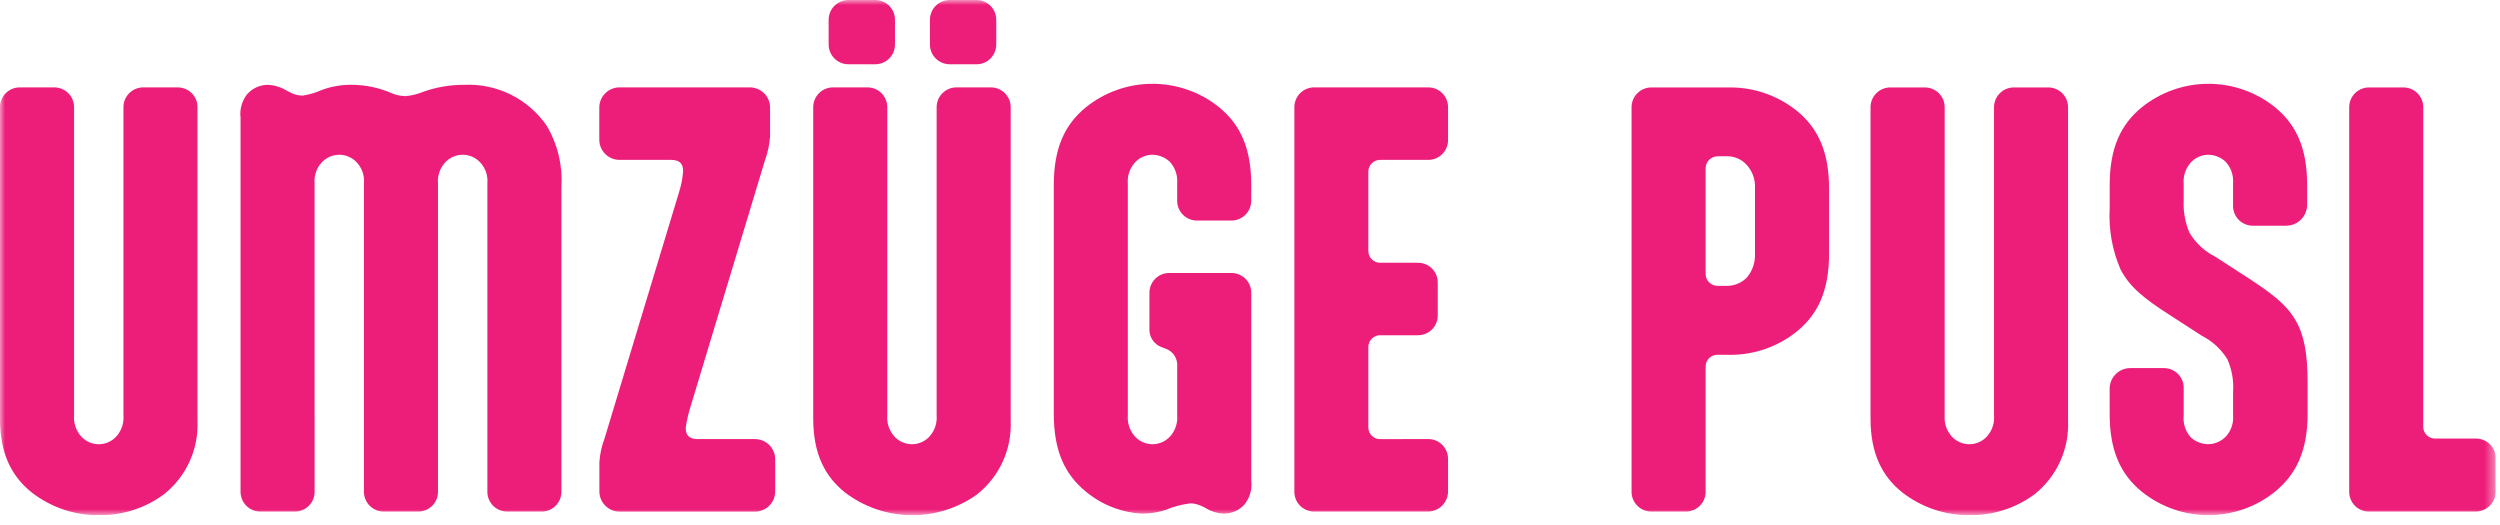 <svg width="243" height="51" viewBox="0 0 243 51" fill="none" xmlns="http://www.w3.org/2000/svg">
<g clip-path="url(#clip0_31_2)">
<mask id="mask0_31_2" style="mask-type:luminance" maskUnits="userSpaceOnUse" x="0" y="0" width="243" height="51">
<path d="M242.584 0H0V50.073H242.584V0Z" fill="white"/>
</mask>
<g mask="url(#mask0_31_2)">
<path d="M7.2 40.377C7.171 40.737 7.214 41.099 7.325 41.442C7.436 41.785 7.615 42.103 7.849 42.377C8.067 42.629 8.335 42.83 8.637 42.968C8.939 43.106 9.267 43.178 9.599 43.178C9.931 43.178 10.259 43.106 10.561 42.968C10.863 42.83 11.132 42.629 11.349 42.377C11.585 42.104 11.763 41.786 11.875 41.443C11.986 41.099 12.029 40.737 11.999 40.377V10.443C11.995 10.186 12.043 9.931 12.14 9.693C12.236 9.455 12.38 9.238 12.562 9.057C12.743 8.875 12.96 8.731 13.198 8.635C13.436 8.538 13.691 8.491 13.948 8.494H17.248C17.505 8.491 17.76 8.538 17.998 8.635C18.237 8.732 18.453 8.875 18.634 9.057C18.816 9.239 18.959 9.455 19.056 9.693C19.152 9.931 19.2 10.187 19.196 10.443V40.877C19.26 42.254 18.994 43.625 18.42 44.878C17.846 46.13 16.981 47.227 15.896 48.077C14.07 49.411 11.858 50.114 9.596 50.077C7.245 50.092 4.956 49.317 3.096 47.877C1.147 46.327 -0.004 44.129 -0.004 40.677V10.443C-0.008 10.186 0.04 9.931 0.137 9.692C0.234 9.454 0.378 9.237 0.56 9.055C0.742 8.873 0.959 8.73 1.198 8.634C1.436 8.537 1.692 8.49 1.949 8.494H5.249C5.506 8.49 5.762 8.538 6 8.635C6.239 8.731 6.455 8.874 6.637 9.056C6.819 9.238 6.963 9.454 7.059 9.693C7.156 9.931 7.204 10.186 7.2 10.443V40.377Z" fill="#ED1E79"/>
<path d="M30.58 47.774C30.584 48.031 30.537 48.286 30.44 48.525C30.343 48.763 30.2 48.979 30.018 49.161C29.837 49.343 29.62 49.486 29.382 49.583C29.144 49.679 28.888 49.727 28.631 49.723H25.331C25.074 49.727 24.819 49.679 24.581 49.583C24.343 49.486 24.126 49.343 23.945 49.161C23.763 48.979 23.619 48.763 23.523 48.525C23.426 48.286 23.378 48.031 23.382 47.774V11.444C23.332 11.037 23.364 10.624 23.476 10.229C23.587 9.834 23.776 9.465 24.031 9.144C24.283 8.863 24.591 8.637 24.936 8.482C25.28 8.327 25.654 8.246 26.031 8.244C26.668 8.274 27.287 8.462 27.831 8.793L28.131 8.944C28.525 9.175 28.974 9.296 29.431 9.293C30.069 9.191 30.69 9.007 31.279 8.744C32.223 8.396 33.223 8.227 34.228 8.244C35.536 8.25 36.829 8.522 38.028 9.044C38.47 9.237 38.946 9.339 39.428 9.344C39.995 9.295 40.551 9.16 41.077 8.944C42.375 8.475 43.745 8.238 45.125 8.244C46.683 8.172 48.234 8.497 49.632 9.187C51.03 9.878 52.23 10.912 53.12 12.192C54.193 13.982 54.698 16.055 54.569 18.138V47.774C54.573 48.031 54.526 48.286 54.429 48.525C54.333 48.763 54.19 48.979 54.008 49.161C53.826 49.343 53.61 49.486 53.372 49.583C53.133 49.679 52.878 49.727 52.621 49.723H49.321C49.064 49.727 48.809 49.679 48.571 49.583C48.333 49.486 48.117 49.342 47.935 49.161C47.754 48.979 47.61 48.763 47.514 48.524C47.417 48.286 47.369 48.031 47.373 47.774V17.791C47.403 17.439 47.361 17.084 47.249 16.749C47.138 16.414 46.959 16.105 46.723 15.841C46.506 15.59 46.237 15.389 45.935 15.251C45.633 15.114 45.305 15.042 44.973 15.042C44.641 15.042 44.313 15.114 44.011 15.251C43.709 15.389 43.441 15.59 43.223 15.841C42.984 16.113 42.803 16.43 42.692 16.774C42.58 17.118 42.54 17.481 42.573 17.841V47.774C42.577 48.031 42.53 48.286 42.433 48.525C42.337 48.763 42.194 48.979 42.012 49.161C41.83 49.343 41.614 49.486 41.376 49.583C41.138 49.679 40.882 49.727 40.625 49.723H37.325C37.068 49.727 36.813 49.679 36.575 49.583C36.337 49.486 36.12 49.343 35.938 49.161C35.757 48.979 35.613 48.763 35.517 48.525C35.42 48.286 35.372 48.031 35.376 47.774V17.791C35.406 17.439 35.364 17.084 35.252 16.749C35.141 16.414 34.962 16.105 34.726 15.841C34.509 15.59 34.24 15.389 33.938 15.251C33.636 15.114 33.308 15.042 32.976 15.042C32.644 15.042 32.316 15.114 32.014 15.251C31.712 15.389 31.444 15.59 31.226 15.841C30.992 16.105 30.813 16.414 30.702 16.75C30.59 17.085 30.548 17.439 30.577 17.791L30.58 47.774Z" fill="#ED1E79"/>
<path d="M66 18.689C66.214 18.024 66.348 17.337 66.4 16.64C66.4 15.891 66.05 15.54 65.2 15.54H60.2C59.941 15.538 59.684 15.485 59.445 15.383C59.206 15.281 58.99 15.133 58.809 14.947C58.627 14.761 58.485 14.541 58.389 14.299C58.294 14.058 58.247 13.8 58.252 13.54V10.494C58.247 10.235 58.294 9.976 58.389 9.735C58.485 9.493 58.627 9.273 58.809 9.087C58.99 8.901 59.206 8.753 59.445 8.651C59.684 8.549 59.941 8.496 60.2 8.494H72.9C73.16 8.496 73.417 8.549 73.656 8.651C73.895 8.753 74.112 8.901 74.293 9.087C74.475 9.273 74.617 9.493 74.713 9.735C74.808 9.976 74.855 10.234 74.85 10.494V13.294C74.789 14.08 74.621 14.854 74.35 15.594L67.15 39.431C66.925 40.133 66.758 40.851 66.65 41.58C66.65 42.33 67.001 42.68 67.85 42.68H73.4C73.66 42.682 73.917 42.735 74.156 42.837C74.395 42.939 74.611 43.087 74.793 43.273C74.974 43.459 75.116 43.679 75.212 43.921C75.308 44.162 75.354 44.42 75.349 44.68V47.728C75.354 47.988 75.308 48.246 75.212 48.487C75.116 48.729 74.974 48.949 74.793 49.135C74.611 49.321 74.395 49.469 74.156 49.571C73.917 49.673 73.66 49.726 73.4 49.728H60.208C59.949 49.726 59.692 49.673 59.453 49.571C59.214 49.469 58.998 49.321 58.816 49.135C58.635 48.949 58.493 48.729 58.397 48.487C58.302 48.246 58.255 47.988 58.26 47.728V44.928C58.31 44.141 58.479 43.365 58.76 42.628L66 18.689Z" fill="#ED1E79"/>
<path d="M86.242 40.378C86.213 40.738 86.255 41.1 86.367 41.443C86.478 41.787 86.657 42.104 86.892 42.378C87.109 42.629 87.378 42.831 87.68 42.969C87.982 43.107 88.31 43.178 88.642 43.178C88.974 43.178 89.302 43.107 89.604 42.969C89.906 42.831 90.175 42.629 90.392 42.378C90.627 42.104 90.805 41.786 90.917 41.443C91.028 41.1 91.07 40.738 91.041 40.378V10.444C91.037 10.187 91.085 9.932 91.182 9.694C91.278 9.456 91.422 9.239 91.604 9.058C91.785 8.876 92.002 8.732 92.24 8.636C92.478 8.539 92.733 8.491 92.99 8.495H96.29C96.547 8.491 96.802 8.539 97.04 8.636C97.278 8.733 97.495 8.876 97.676 9.058C97.858 9.239 98.001 9.456 98.098 9.694C98.194 9.932 98.242 10.187 98.238 10.444V40.878C98.302 42.255 98.036 43.626 97.462 44.879C96.888 46.131 96.022 47.228 94.938 48.078C93.063 49.412 90.81 50.112 88.509 50.077C86.207 50.041 83.978 49.27 82.145 47.878C80.195 46.328 79.045 44.13 79.045 40.678V10.444C79.041 10.187 79.089 9.932 79.186 9.694C79.282 9.456 79.426 9.239 79.608 9.058C79.789 8.876 80.006 8.732 80.244 8.636C80.482 8.539 80.737 8.491 80.994 8.495H84.294C84.551 8.491 84.806 8.539 85.045 8.636C85.283 8.732 85.499 8.876 85.681 9.057C85.863 9.239 86.006 9.456 86.103 9.694C86.199 9.932 86.247 10.187 86.243 10.444L86.242 40.378ZM86.992 4.298C86.996 4.555 86.948 4.81 86.852 5.049C86.755 5.287 86.612 5.503 86.43 5.685C86.248 5.866 86.032 6.01 85.793 6.106C85.555 6.203 85.3 6.25 85.043 6.246H82.494C82.237 6.25 81.982 6.203 81.744 6.106C81.506 6.01 81.29 5.867 81.108 5.685C80.926 5.504 80.783 5.288 80.686 5.05C80.589 4.812 80.541 4.557 80.545 4.3V1.949C80.541 1.692 80.589 1.437 80.686 1.199C80.782 0.961 80.926 0.744 81.108 0.563C81.289 0.381 81.506 0.238 81.744 0.141C81.982 0.044 82.237 -0.004 82.494 0H85.043C85.3 -0.004 85.555 0.044 85.794 0.141C86.032 0.237 86.248 0.381 86.43 0.562C86.612 0.744 86.755 0.961 86.852 1.199C86.948 1.437 86.996 1.692 86.992 1.949V4.298ZM96.836 4.298C96.84 4.555 96.792 4.81 96.696 5.048C96.599 5.286 96.456 5.503 96.274 5.684C96.093 5.866 95.876 6.009 95.638 6.106C95.4 6.202 95.145 6.25 94.888 6.246H92.339C92.082 6.25 91.827 6.203 91.589 6.106C91.351 6.01 91.135 5.867 90.953 5.685C90.771 5.504 90.628 5.288 90.531 5.05C90.434 4.812 90.386 4.557 90.39 4.3V1.949C90.386 1.692 90.434 1.437 90.531 1.199C90.627 0.961 90.77 0.744 90.952 0.562C91.134 0.381 91.35 0.237 91.589 0.141C91.827 0.044 92.082 -0.004 92.339 0H94.888C95.145 -0.003 95.4 0.045 95.638 0.141C95.876 0.238 96.092 0.381 96.274 0.563C96.456 0.745 96.599 0.961 96.696 1.199C96.792 1.437 96.84 1.692 96.836 1.949V4.298Z" fill="#ED1E79"/>
<path d="M121.618 19.489C121.622 19.746 121.574 20.001 121.477 20.239C121.381 20.477 121.238 20.693 121.056 20.875C120.874 21.057 120.658 21.2 120.42 21.297C120.182 21.394 119.927 21.441 119.67 21.438H116.37C116.113 21.442 115.858 21.394 115.619 21.297C115.381 21.201 115.165 21.057 114.983 20.875C114.801 20.694 114.658 20.477 114.561 20.239C114.465 20.001 114.417 19.746 114.421 19.489V17.84C114.455 17.449 114.406 17.055 114.277 16.685C114.148 16.314 113.942 15.975 113.672 15.691C113.217 15.283 112.632 15.053 112.022 15.042C111.69 15.042 111.362 15.114 111.06 15.252C110.759 15.389 110.49 15.591 110.273 15.842C110.038 16.116 109.86 16.433 109.748 16.777C109.637 17.12 109.595 17.482 109.624 17.842V40.378C109.595 40.737 109.637 41.099 109.748 41.443C109.86 41.786 110.038 42.103 110.273 42.378C110.49 42.629 110.759 42.83 111.061 42.968C111.363 43.106 111.691 43.178 112.023 43.178C112.355 43.178 112.683 43.106 112.985 42.968C113.287 42.83 113.556 42.629 113.773 42.378C114.008 42.104 114.187 41.786 114.298 41.443C114.41 41.099 114.452 40.737 114.423 40.378V35.631C114.456 35.252 114.361 34.874 114.152 34.556C113.944 34.239 113.634 34.001 113.274 33.882L112.874 33.731C112.516 33.591 112.212 33.342 112.005 33.018C111.799 32.695 111.7 32.314 111.724 31.931V28.484C111.72 28.227 111.768 27.971 111.864 27.733C111.961 27.495 112.105 27.279 112.287 27.097C112.468 26.915 112.685 26.772 112.923 26.675C113.161 26.578 113.417 26.531 113.674 26.535H119.674C119.931 26.531 120.186 26.579 120.424 26.676C120.662 26.772 120.878 26.916 121.06 27.097C121.241 27.279 121.385 27.495 121.481 27.734C121.578 27.972 121.626 28.227 121.622 28.484V46.724C121.672 47.131 121.641 47.544 121.529 47.939C121.418 48.334 121.228 48.703 120.973 49.024C120.721 49.305 120.413 49.531 120.068 49.686C119.724 49.841 119.351 49.922 118.973 49.924C118.335 49.902 117.714 49.712 117.173 49.374L116.873 49.223C116.516 49.042 116.124 48.94 115.724 48.923C114.881 49.021 114.056 49.24 113.275 49.572C112.532 49.81 111.755 49.929 110.975 49.923C108.975 49.809 107.066 49.055 105.528 47.773C103.528 46.125 102.428 43.873 102.428 40.227V17.99C102.428 14.342 103.528 12.09 105.528 10.444C107.366 8.956 109.659 8.145 112.024 8.145C114.389 8.145 116.682 8.956 118.521 10.444C120.521 12.093 121.621 14.344 121.621 17.99L121.618 19.489Z" fill="#ED1E79"/>
<path d="M138.801 42.676C139.058 42.672 139.313 42.72 139.551 42.817C139.789 42.913 140.005 43.056 140.187 43.238C140.369 43.42 140.512 43.636 140.609 43.874C140.706 44.112 140.754 44.367 140.75 44.624V47.724C140.755 47.984 140.708 48.242 140.612 48.484C140.517 48.725 140.374 48.945 140.193 49.131C140.012 49.318 139.795 49.466 139.556 49.567C139.317 49.669 139.06 49.723 138.801 49.724H127.762C127.505 49.728 127.25 49.681 127.011 49.584C126.773 49.487 126.557 49.344 126.375 49.162C126.193 48.98 126.05 48.764 125.953 48.526C125.857 48.288 125.809 48.032 125.813 47.775V10.444C125.809 10.187 125.856 9.932 125.953 9.694C126.049 9.455 126.193 9.239 126.375 9.057C126.556 8.875 126.773 8.731 127.011 8.635C127.249 8.538 127.505 8.49 127.762 8.494H138.801C139.058 8.49 139.313 8.538 139.551 8.635C139.79 8.731 140.006 8.875 140.188 9.057C140.37 9.239 140.513 9.455 140.61 9.694C140.706 9.932 140.754 10.187 140.75 10.444V13.592C140.754 13.849 140.706 14.104 140.609 14.343C140.513 14.581 140.369 14.797 140.188 14.979C140.006 15.161 139.789 15.304 139.551 15.4C139.313 15.497 139.058 15.544 138.801 15.54H134.201C134.045 15.533 133.89 15.557 133.744 15.611C133.599 15.666 133.465 15.749 133.353 15.857C133.241 15.965 133.152 16.094 133.091 16.237C133.03 16.381 133 16.535 133.001 16.69V24.39C133 24.546 133.031 24.7 133.091 24.843C133.152 24.986 133.241 25.116 133.354 25.223C133.466 25.331 133.599 25.414 133.745 25.468C133.89 25.523 134.045 25.547 134.201 25.539H137.801C138.058 25.535 138.313 25.583 138.551 25.68C138.79 25.776 139.006 25.92 139.188 26.102C139.37 26.284 139.513 26.5 139.61 26.739C139.706 26.977 139.754 27.232 139.75 27.489V30.636C139.754 30.893 139.706 31.149 139.609 31.387C139.513 31.625 139.369 31.841 139.188 32.023C139.006 32.205 138.789 32.348 138.551 32.445C138.313 32.541 138.058 32.589 137.801 32.585H134.201C134.045 32.578 133.89 32.602 133.744 32.656C133.599 32.711 133.465 32.794 133.353 32.902C133.241 33.01 133.152 33.139 133.091 33.282C133.03 33.426 133 33.58 133.001 33.735V41.535C133 41.691 133.031 41.845 133.091 41.988C133.152 42.131 133.241 42.261 133.354 42.368C133.466 42.476 133.599 42.559 133.745 42.614C133.89 42.668 134.045 42.692 134.201 42.684L138.801 42.676Z" fill="#ED1E79"/>
<path d="M166.987 34.482C166.832 34.474 166.676 34.499 166.531 34.553C166.385 34.607 166.252 34.691 166.14 34.798C166.027 34.906 165.938 35.035 165.877 35.178C165.817 35.322 165.786 35.476 165.787 35.631V47.774C165.791 48.031 165.743 48.286 165.647 48.525C165.55 48.763 165.407 48.979 165.225 49.161C165.043 49.343 164.827 49.486 164.589 49.583C164.35 49.679 164.095 49.727 163.838 49.723H160.538C160.281 49.727 160.026 49.68 159.787 49.583C159.549 49.487 159.332 49.343 159.151 49.161C158.969 48.98 158.825 48.763 158.729 48.525C158.632 48.287 158.584 48.031 158.588 47.774V10.445C158.585 10.188 158.633 9.933 158.73 9.695C158.827 9.457 158.971 9.241 159.153 9.06C159.335 8.878 159.552 8.735 159.79 8.639C160.029 8.543 160.284 8.496 160.541 8.5H168.186C170.553 8.497 172.848 9.309 174.686 10.8C176.686 12.449 177.786 14.7 177.786 18.345V24.645C177.786 28.293 176.686 30.545 174.686 32.191C172.848 33.682 170.553 34.494 168.186 34.491L166.987 34.482ZM166.987 15.192C166.833 15.189 166.679 15.216 166.536 15.272C166.392 15.328 166.26 15.411 166.149 15.518C166.037 15.625 165.948 15.752 165.886 15.894C165.824 16.035 165.79 16.187 165.787 16.341V26.686C165.804 26.99 165.939 27.275 166.163 27.48C166.388 27.686 166.683 27.796 166.987 27.786H167.936C168.633 27.767 169.295 27.481 169.786 26.986C170.34 26.333 170.626 25.493 170.586 24.637V18.337C170.617 17.861 170.539 17.383 170.357 16.942C170.175 16.5 169.895 16.106 169.537 15.789C169.088 15.412 168.523 15.2 167.937 15.189L166.987 15.192Z" fill="#ED1E79"/>
<path d="M189.021 40.379C188.991 40.739 189.034 41.101 189.145 41.444C189.257 41.788 189.435 42.105 189.67 42.379C189.887 42.63 190.156 42.832 190.458 42.97C190.759 43.108 191.088 43.179 191.42 43.179C191.752 43.179 192.08 43.108 192.382 42.97C192.684 42.832 192.952 42.63 193.17 42.379C193.405 42.106 193.584 41.788 193.695 41.445C193.807 41.101 193.849 40.739 193.82 40.379V10.445C193.816 10.189 193.864 9.934 193.961 9.697C194.058 9.459 194.201 9.243 194.383 9.062C194.564 8.881 194.78 8.737 195.018 8.641C195.255 8.545 195.51 8.497 195.767 8.5H199.067C199.324 8.497 199.579 8.544 199.817 8.641C200.055 8.738 200.271 8.881 200.453 9.063C200.634 9.245 200.778 9.461 200.874 9.699C200.971 9.937 201.019 10.193 201.015 10.449V40.879C201.078 42.255 200.811 43.626 200.237 44.877C199.663 46.129 198.798 47.225 197.715 48.074C195.888 49.408 193.676 50.111 191.415 50.074C189.063 50.089 186.774 49.314 184.915 47.874C182.966 46.324 181.815 44.126 181.815 40.674V10.445C181.811 10.188 181.86 9.932 181.957 9.694C182.054 9.455 182.199 9.239 182.382 9.057C182.564 8.876 182.782 8.733 183.021 8.637C183.26 8.542 183.516 8.495 183.774 8.5H187.074C187.331 8.497 187.586 8.544 187.824 8.641C188.062 8.738 188.278 8.881 188.46 9.063C188.642 9.245 188.785 9.461 188.882 9.699C188.979 9.937 189.026 10.192 189.023 10.449L189.021 40.379Z" fill="#ED1E79"/>
<path d="M224.301 40.228C224.301 43.876 223.152 46.128 221.153 47.774C219.314 49.262 217.021 50.073 214.656 50.073C212.291 50.073 209.998 49.262 208.159 47.774C206.159 46.125 205.059 43.874 205.059 40.228V37.728C205.074 37.199 205.298 36.697 205.682 36.331C206.066 35.966 206.578 35.768 207.108 35.779H210.308C210.565 35.776 210.82 35.823 211.058 35.92C211.296 36.016 211.513 36.16 211.695 36.342C211.876 36.523 212.02 36.74 212.116 36.978C212.212 37.216 212.26 37.471 212.256 37.728V40.376C212.214 40.764 212.255 41.156 212.376 41.526C212.497 41.896 212.694 42.237 212.956 42.525C213.41 42.934 213.996 43.164 214.606 43.174C214.945 43.175 215.281 43.104 215.591 42.966C215.901 42.828 216.179 42.627 216.406 42.374C216.641 42.101 216.82 41.783 216.931 41.44C217.043 41.096 217.085 40.734 217.056 40.374V38.129C217.134 37.034 216.945 35.936 216.506 34.929C215.9 33.947 215.035 33.151 214.006 32.629L210.758 30.529C208.51 29.079 207.01 27.929 206.111 26.181C205.306 24.307 204.947 22.272 205.062 20.235V17.991C205.062 14.342 206.162 12.091 208.162 10.445C210.001 8.958 212.294 8.146 214.659 8.146C217.024 8.146 219.317 8.958 221.156 10.445C223.156 12.094 224.256 14.345 224.256 17.991V19.991C224.229 20.526 223.995 21.029 223.602 21.393C223.21 21.757 222.691 21.953 222.156 21.939H219.001C218.744 21.943 218.489 21.896 218.251 21.799C218.013 21.703 217.796 21.559 217.614 21.378C217.433 21.196 217.289 20.98 217.193 20.742C217.096 20.503 217.048 20.248 217.052 19.991V17.84C217.086 17.45 217.037 17.056 216.908 16.686C216.779 16.315 216.572 15.977 216.302 15.692C215.849 15.284 215.263 15.053 214.653 15.042C214.321 15.043 213.993 15.114 213.691 15.252C213.39 15.39 213.121 15.591 212.904 15.842C212.669 16.116 212.49 16.434 212.379 16.777C212.267 17.121 212.225 17.483 212.254 17.842V19.492C212.205 20.554 212.393 21.613 212.804 22.592C213.392 23.601 214.261 24.417 215.304 24.941L218.552 27.041C220.7 28.441 222.2 29.541 223.1 31.088C223.949 32.488 224.3 34.337 224.3 37.188L224.301 40.228Z" fill="#ED1E79"/>
<path d="M235.538 41.478C235.537 41.634 235.568 41.788 235.629 41.931C235.689 42.074 235.779 42.203 235.891 42.311C236.003 42.418 236.136 42.502 236.282 42.556C236.428 42.611 236.583 42.635 236.738 42.627H240.638C240.895 42.623 241.15 42.671 241.388 42.768C241.626 42.864 241.843 43.008 242.025 43.19C242.206 43.371 242.35 43.588 242.446 43.826C242.543 44.064 242.591 44.319 242.587 44.576V47.724C242.592 47.984 242.545 48.242 242.45 48.484C242.354 48.725 242.212 48.945 242.03 49.131C241.849 49.317 241.633 49.465 241.394 49.567C241.155 49.669 240.898 49.722 240.638 49.724H230.291C230.034 49.728 229.779 49.68 229.541 49.584C229.302 49.487 229.086 49.344 228.904 49.162C228.722 48.98 228.579 48.764 228.482 48.526C228.386 48.287 228.338 48.032 228.342 47.775V10.445C228.339 10.188 228.387 9.934 228.484 9.696C228.58 9.458 228.724 9.242 228.906 9.061C229.087 8.88 229.304 8.737 229.542 8.64C229.779 8.544 230.034 8.496 230.291 8.5H233.591C233.848 8.496 234.103 8.544 234.341 8.641C234.58 8.737 234.796 8.881 234.978 9.062C235.16 9.244 235.303 9.461 235.4 9.699C235.496 9.937 235.544 10.192 235.54 10.449L235.538 41.478Z" fill="#ED1E79"/>
</g>
</g>
<defs>
<clipPath id="clip0_31_2">
<rect width="242.584" height="50.073" fill="white"/>
</clipPath>
</defs>
</svg>
